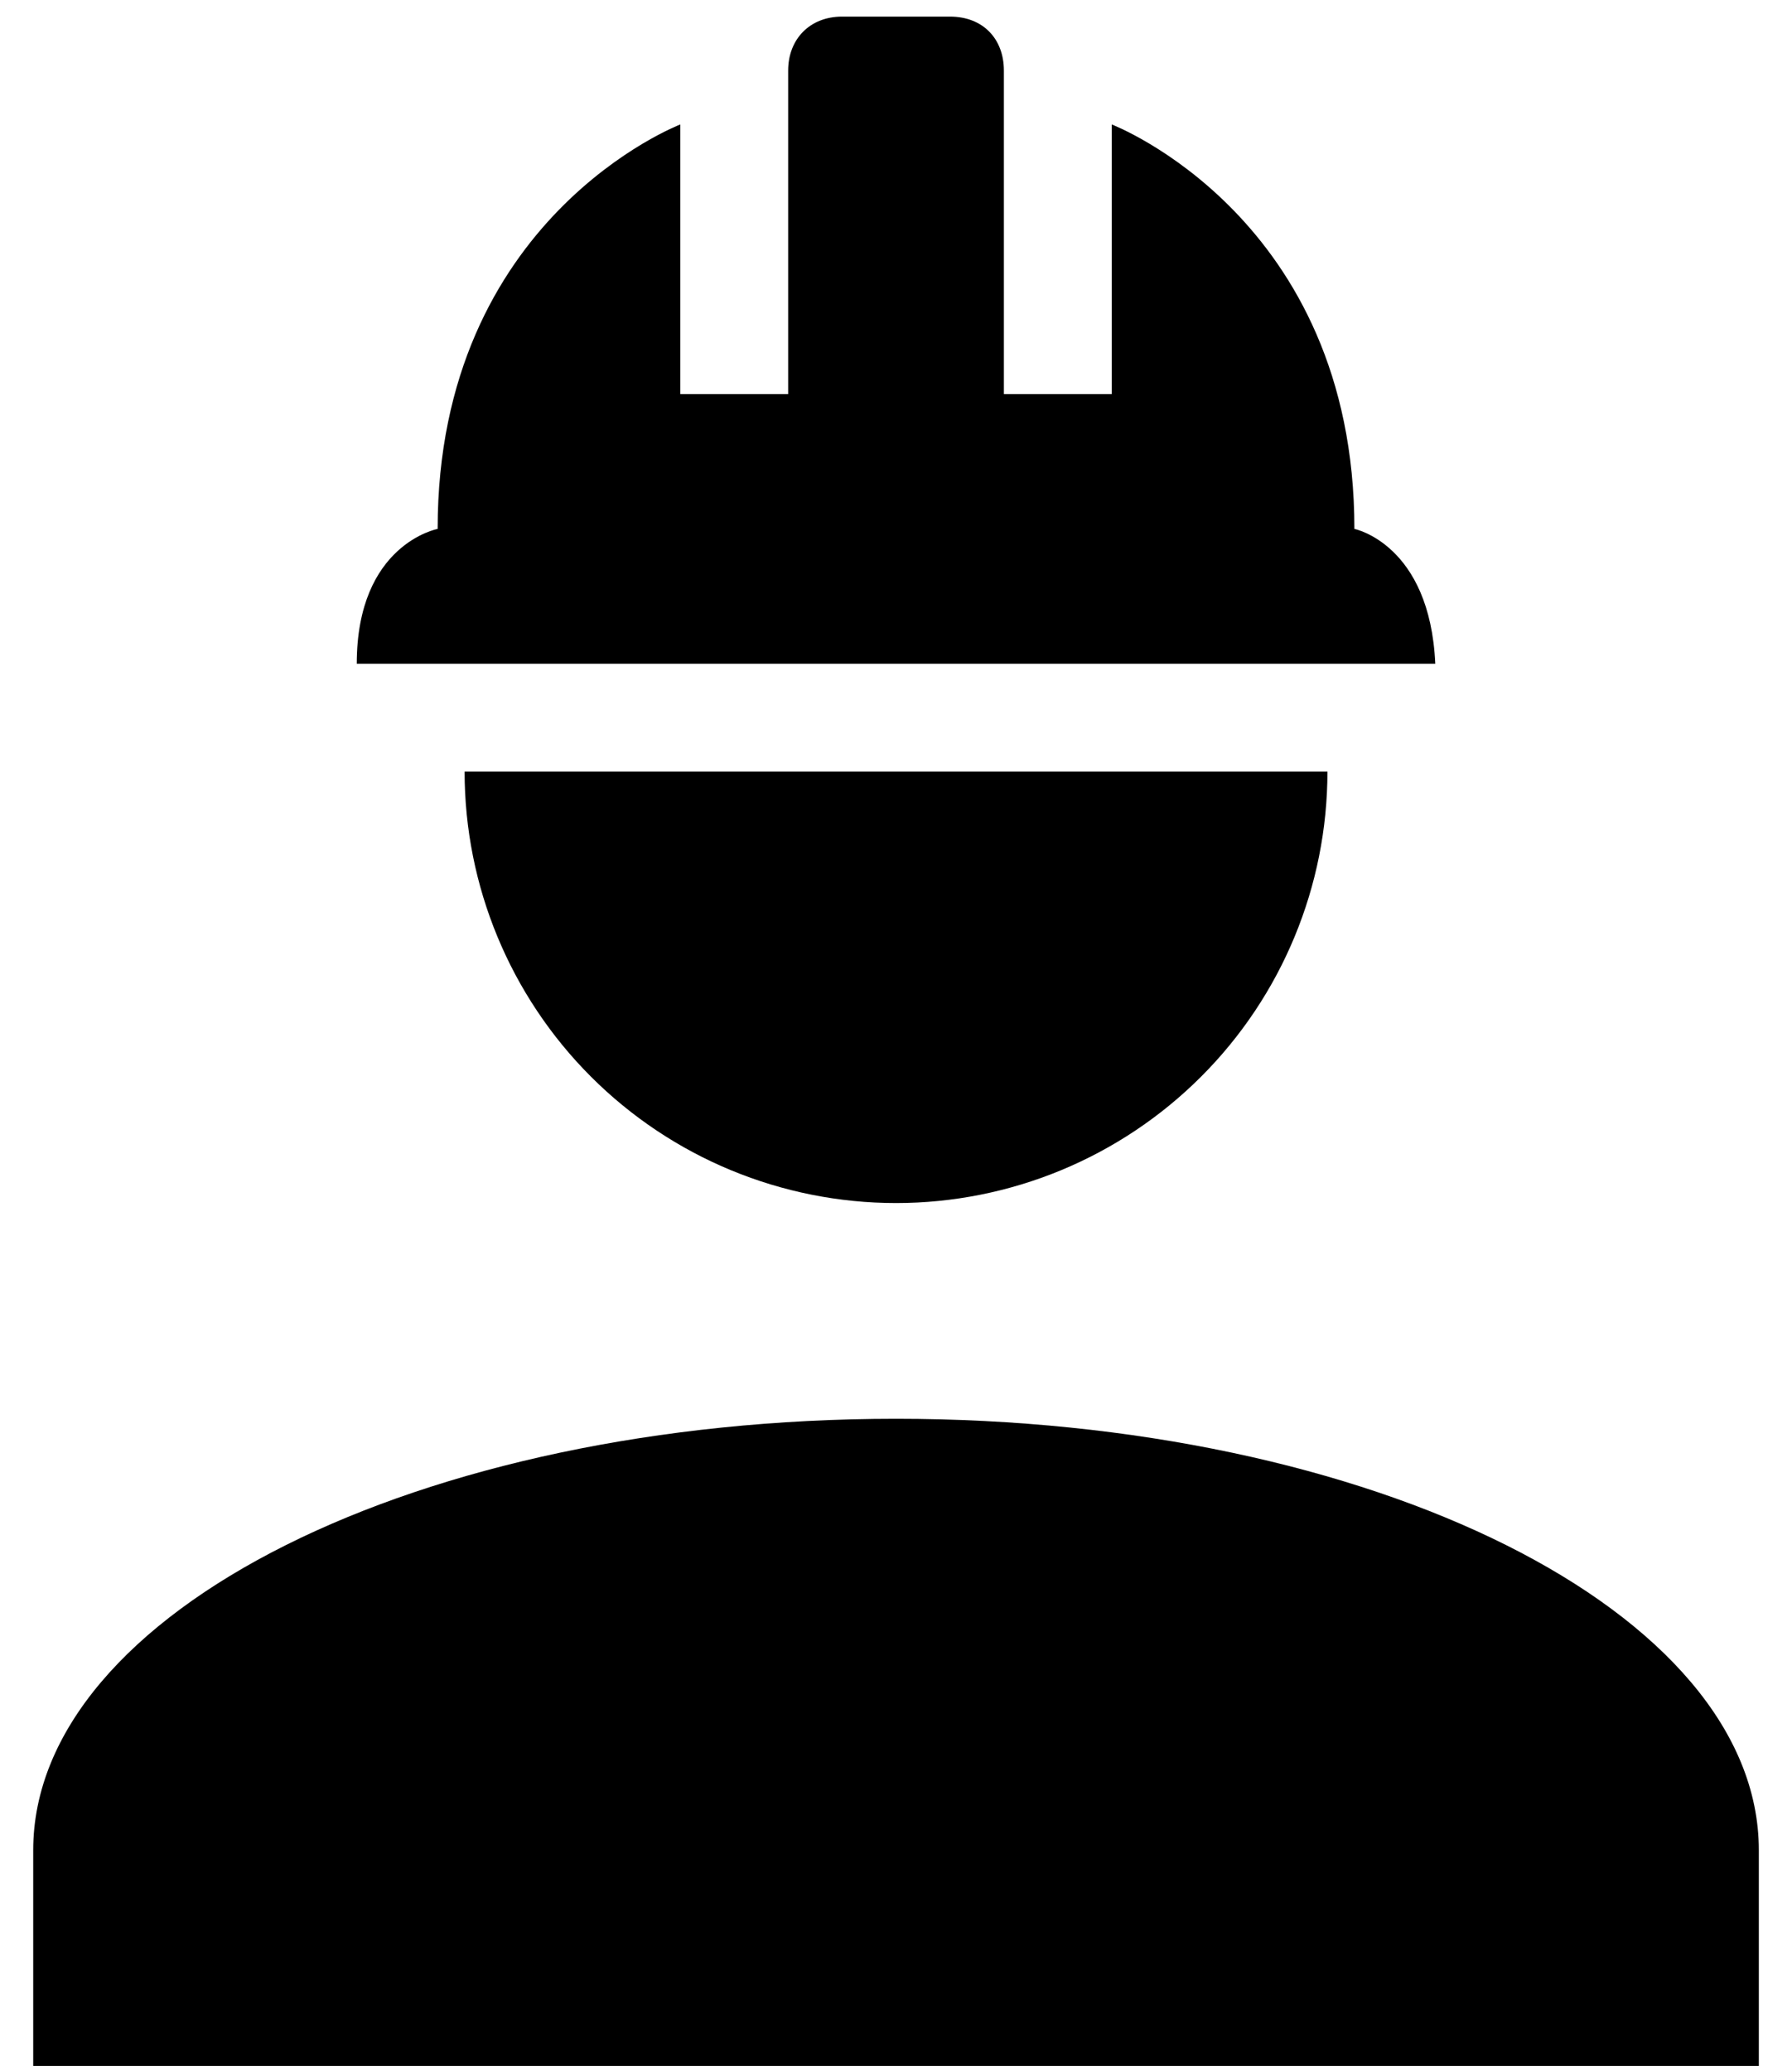 <svg xmlns="http://www.w3.org/2000/svg" width="45" height="52" viewBox="0 0 45 52" fill="none"><path d="M22.501 35.625C10.53 35.625 0.834 40.473 0.834 46.458V51.875H44.167V46.458C44.167 40.473 34.471 35.625 22.501 35.625ZM11.667 19.375C11.667 22.248 12.809 25.004 14.84 27.035C16.872 29.067 19.628 30.208 22.501 30.208C25.374 30.208 28.129 29.067 30.161 27.035C32.193 25.004 33.334 22.248 33.334 19.375M21.146 0.417C20.334 0.417 19.792 0.985 19.792 1.771V9.896H17.084V3.125C17.084 3.125 10.99 5.454 10.99 13.281C10.99 13.281 8.959 13.66 8.959 16.667H36.042C35.907 13.66 34.011 13.281 34.011 13.281C34.011 5.454 27.917 3.125 27.917 3.125V9.896H25.209V1.771C25.209 0.985 24.694 0.417 23.855 0.417H21.146Z" fill="black"></path></svg>